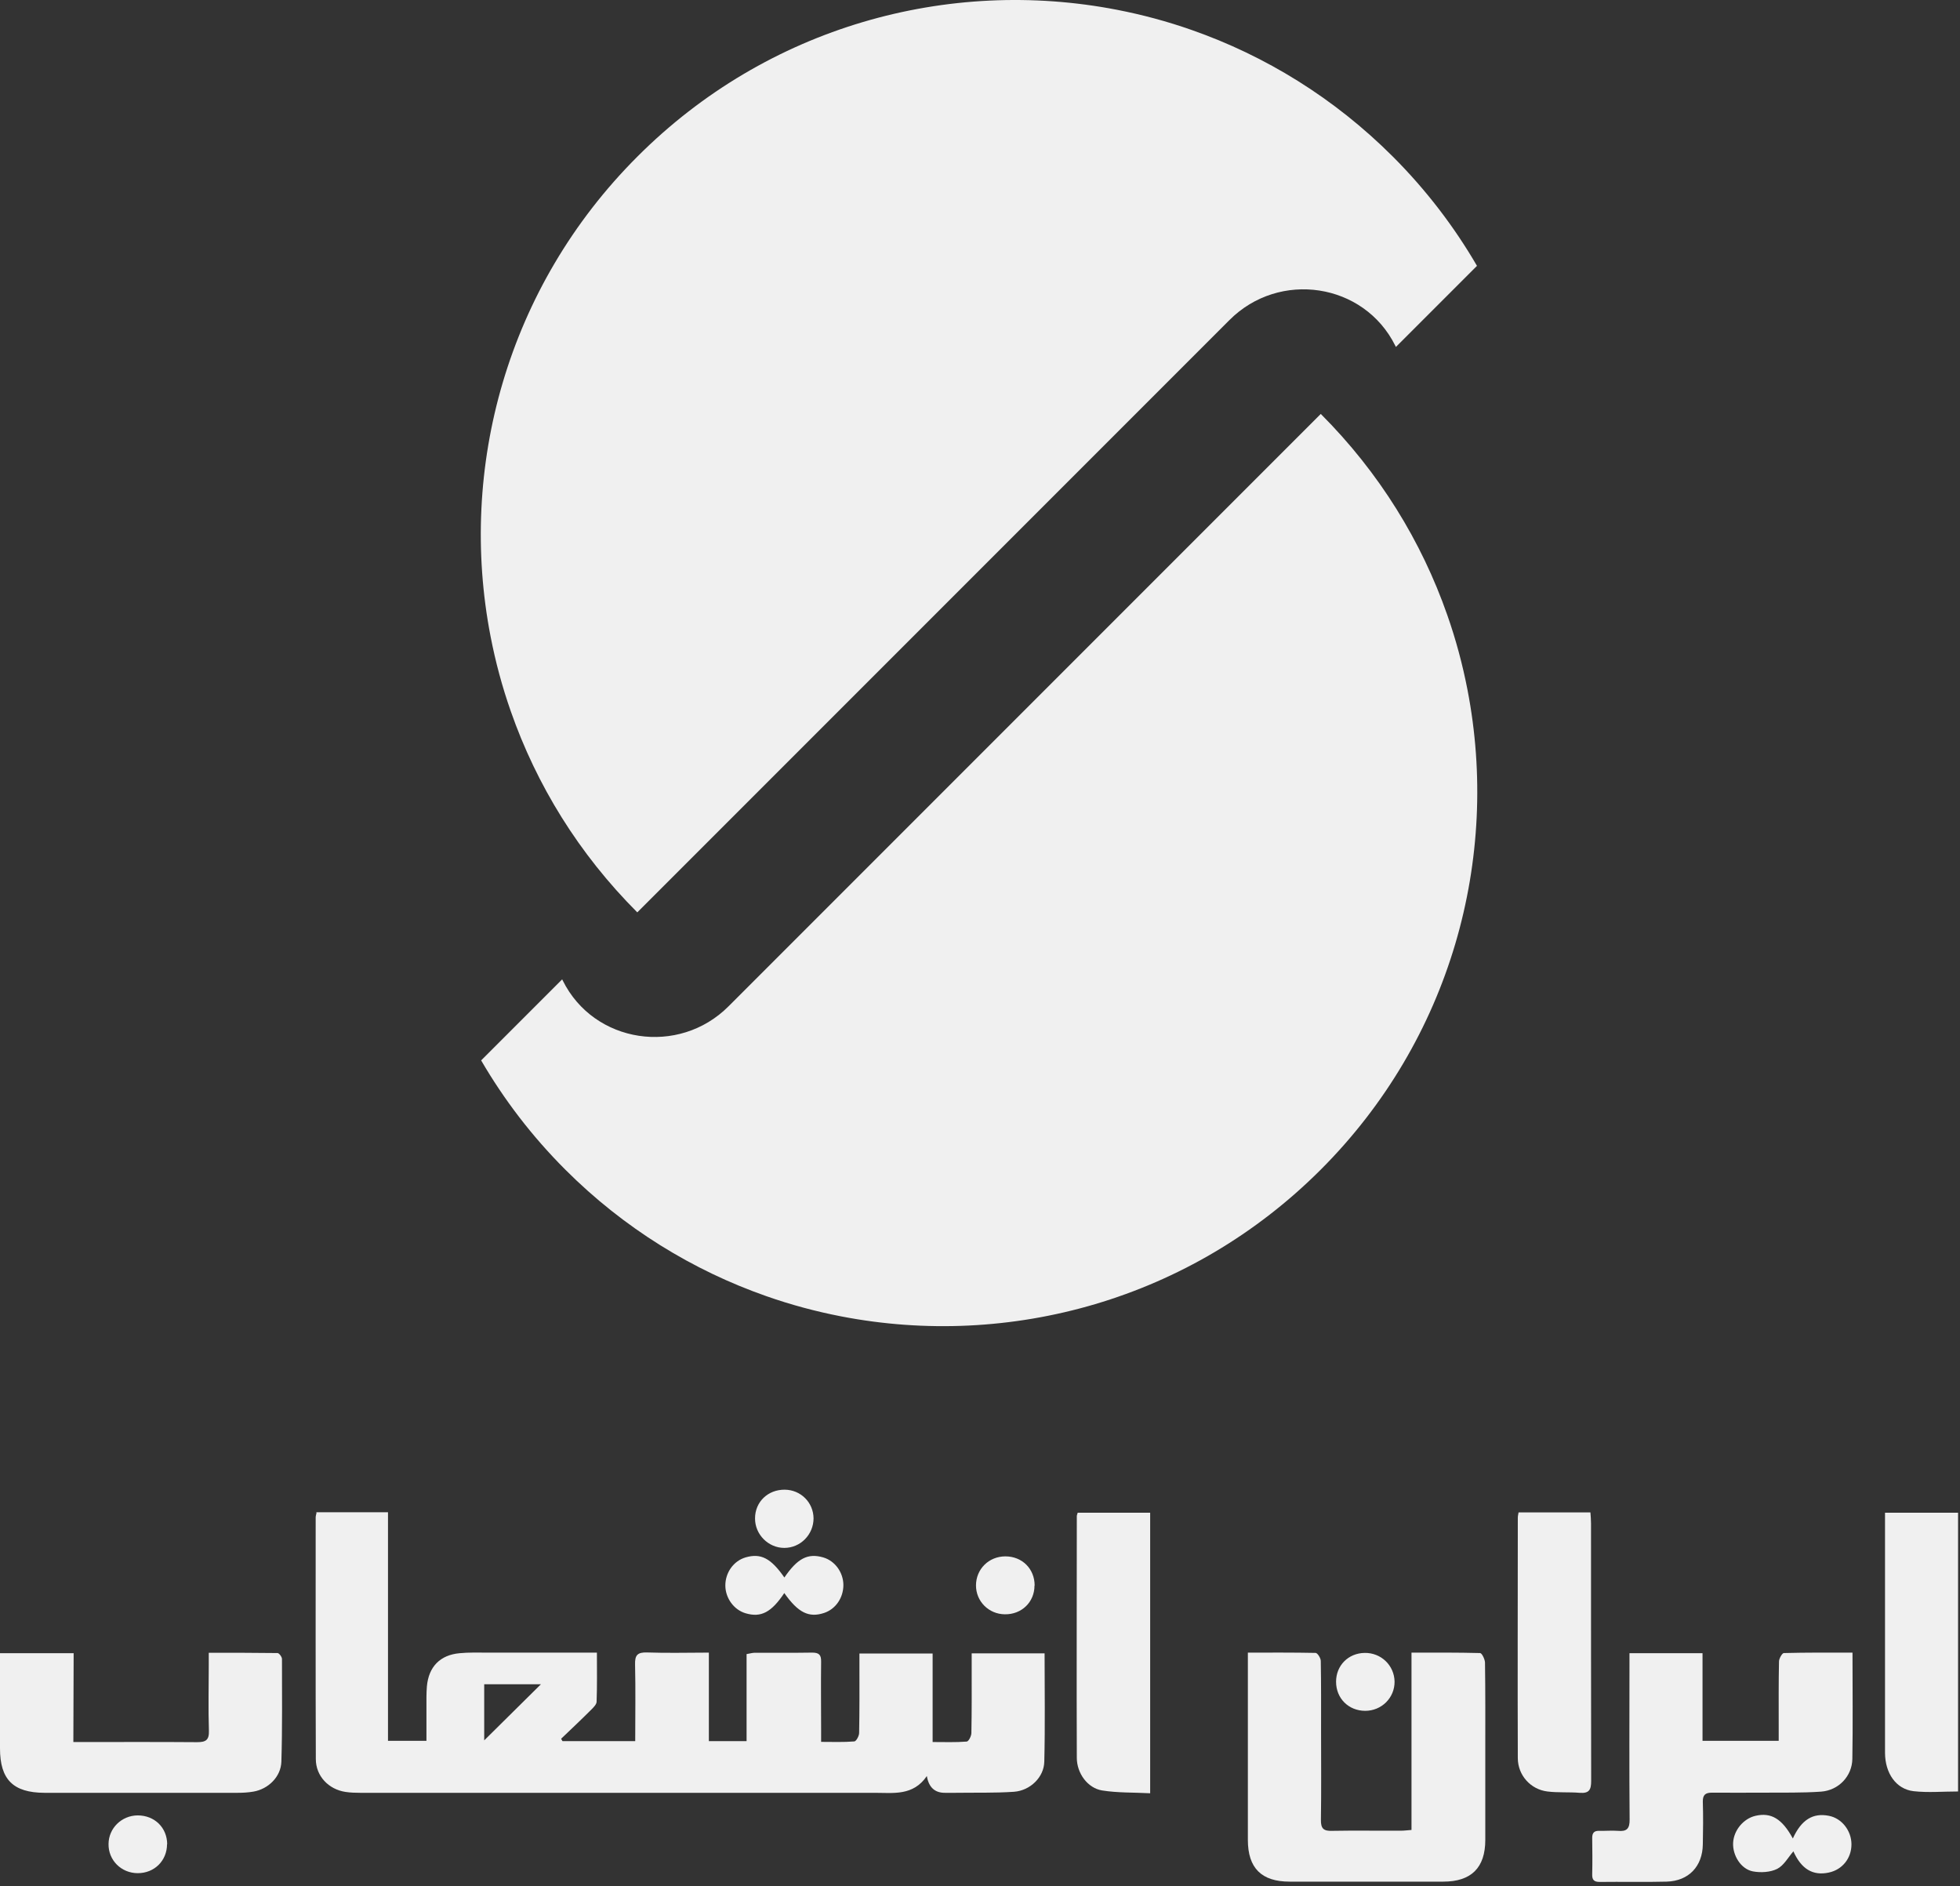 <svg width="132" height="127" viewBox="0 0 132 127" fill="none" xmlns="http://www.w3.org/2000/svg">
<rect x="0" y="0" width="132" height="127" fill="#333333" stroke="none"/>
<path d="M21.28 101.82H26.13V117.21H28.72C28.72 116.45 28.72 115.72 28.72 115C28.72 114.51 28.71 114.02 28.75 113.54C28.87 112.22 29.64 111.43 30.95 111.31C31.56 111.25 32.19 111.27 32.81 111.27C34.98 111.27 37.15 111.27 39.32 111.27C39.58 111.27 39.84 111.27 40.2 111.27C40.2 112.42 40.22 113.49 40.18 114.57C40.18 114.75 39.98 114.95 39.83 115.1C39.16 115.77 38.47 116.42 37.79 117.07C37.82 117.12 37.85 117.17 37.88 117.23H42.78C42.78 115.48 42.81 113.78 42.77 112.08C42.75 111.44 42.93 111.24 43.58 111.26C44.95 111.31 46.31 111.27 47.74 111.27V117.23H50.28V111.37C50.51 111.33 50.68 111.28 50.84 111.28C52.12 111.28 53.41 111.29 54.69 111.27C55.15 111.27 55.31 111.41 55.3 111.88C55.28 113.41 55.3 114.94 55.3 116.46C55.3 116.7 55.3 116.94 55.3 117.28C56.08 117.28 56.81 117.31 57.53 117.25C57.66 117.25 57.86 116.88 57.86 116.68C57.89 115.15 57.88 113.62 57.88 112.1C57.88 111.86 57.88 111.62 57.88 111.33H62.81V117.29C63.61 117.29 64.36 117.32 65.1 117.26C65.23 117.26 65.42 116.89 65.42 116.68C65.45 115.17 65.44 113.67 65.44 112.16C65.44 111.9 65.44 111.64 65.44 111.32H70.35C70.35 113.78 70.39 116.2 70.33 118.61C70.31 119.66 69.38 120.56 68.29 120.64C66.97 120.73 65.64 120.69 64.31 120.71C64.09 120.71 63.87 120.71 63.65 120.71C62.957 120.717 62.547 120.34 62.42 119.58C61.5 120.93 60.17 120.71 58.91 120.71C53.05 120.71 47.18 120.71 41.32 120.71C35.63 120.71 29.95 120.71 24.26 120.71C23.93 120.71 23.59 120.7 23.27 120.65C22.13 120.48 21.27 119.58 21.27 118.44C21.25 113.01 21.26 107.59 21.26 102.16C21.26 102.08 21.29 101.99 21.32 101.84L21.28 101.82ZM32.61 113.4V117.18C33.84 115.96 35.15 114.67 36.43 113.4H32.61Z" fill="#F0F0F0"/>
<path d="M84.02 111.27C85.6 111.27 87.1 111.26 88.6 111.29C88.73 111.29 88.95 111.64 88.95 111.83C88.98 113.4 88.97 114.97 88.97 116.55C88.97 118.54 88.99 120.54 88.96 122.53C88.95 123.13 89.15 123.29 89.72 123.27C91.27 123.24 92.82 123.27 94.36 123.26C94.57 123.26 94.79 123.23 95.06 123.21V111.27C96.64 111.27 98.16 111.26 99.68 111.3C99.8 111.3 100 111.71 100.01 111.93C100.04 113.94 100.03 115.96 100.03 117.97C100.03 119.94 100.03 121.91 100.03 123.88C100.03 125.76 99.08 126.69 97.2 126.69C93.75 126.69 90.3 126.69 86.85 126.69C84.96 126.69 84.04 125.78 84.04 123.88C84.04 119.92 84.04 115.95 84.04 111.99C84.04 111.79 84.04 111.6 84.04 111.27H84.02Z" fill="#F0F0F0"/>
<path d="M124.76 111.27C124.76 113.74 124.79 116.09 124.75 118.43C124.73 119.59 123.83 120.54 122.65 120.63C121.37 120.72 120.09 120.69 118.81 120.7C117.64 120.7 116.47 120.71 115.29 120.7C114.85 120.7 114.67 120.85 114.68 121.32C114.71 122.27 114.7 123.22 114.68 124.18C114.66 125.66 113.73 126.65 112.24 126.69C110.74 126.73 109.23 126.69 107.73 126.71C107.35 126.71 107.22 126.57 107.23 126.2C107.25 125.38 107.24 124.56 107.23 123.74C107.23 123.4 107.37 123.26 107.7 123.27C108.12 123.28 108.54 123.24 108.96 123.27C109.56 123.33 109.76 123.12 109.75 122.5C109.72 119.07 109.74 115.64 109.74 112.21C109.74 111.93 109.74 111.64 109.74 111.31H114.66V117.21H119.79C119.79 116.85 119.79 116.48 119.79 116.12C119.79 114.7 119.78 113.29 119.81 111.87C119.81 111.67 120.02 111.31 120.13 111.3C121.65 111.26 123.17 111.27 124.75 111.27H124.76Z" fill="#F0F0F0"/>
<path d="M0 111.31H4.96C4.96 113.29 4.94 115.29 4.94 117.29C5.26 117.29 5.48 117.29 5.7 117.29C8.22 117.29 10.74 117.28 13.27 117.3C13.85 117.3 14.09 117.17 14.07 116.53C14.02 115.05 14.06 113.56 14.06 112.08C14.06 111.84 14.06 111.6 14.06 111.28C15.65 111.28 17.17 111.28 18.69 111.3C18.8 111.3 18.99 111.56 18.99 111.7C18.99 114 19.02 116.31 18.95 118.61C18.92 119.63 18.07 120.46 17.06 120.63C16.71 120.69 16.36 120.71 16 120.71C11.66 120.71 7.33 120.71 2.99 120.71C0.88 120.7 0 119.81 0 117.72C0 115.6 0 113.48 0 111.31Z" fill="#F0F0F0"/>
<path d="M77.46 101.84V120.74C76.36 120.68 75.28 120.72 74.22 120.55C73.25 120.39 72.52 119.4 72.52 118.35C72.5 112.93 72.52 107.5 72.52 102.08C72.52 102.02 72.55 101.96 72.58 101.85H77.46V101.84Z" fill="#F0F0F0"/>
<path d="M131.87 120.62C130.84 120.62 129.84 120.71 128.87 120.6C127.69 120.46 126.96 119.39 126.95 118.03C126.95 113.31 126.95 108.6 126.95 103.88C126.95 103.22 126.95 102.56 126.95 101.85H131.87V120.62Z" fill="#F0F0F0"/>
<path d="M107.11 101.83C107.13 102.09 107.15 102.33 107.15 102.57C107.15 108.35 107.15 114.13 107.16 119.91C107.16 120.5 107.03 120.76 106.39 120.71C105.66 120.65 104.93 120.71 104.21 120.62C103.08 120.48 102.23 119.53 102.22 118.39C102.2 112.99 102.22 107.58 102.22 102.18C102.22 102.07 102.25 101.97 102.27 101.83H107.1H107.11Z" fill="#F0F0F0"/>
<path d="M120.74 123.79C121.31 122.53 122.09 122.04 123.18 122.26C124.04 122.43 124.69 123.26 124.69 124.18C124.69 125.12 124.07 125.89 123.16 126.08C122.09 126.31 121.31 125.84 120.78 124.65C120.43 125.05 120.14 125.6 119.69 125.83C119.23 126.06 118.58 126.1 118.05 126C117.24 125.84 116.68 124.92 116.72 124.08C116.76 123.24 117.41 122.45 118.22 122.26C119.28 122.01 120.02 122.46 120.74 123.78V123.79Z" fill="#F0F0F0"/>
<path d="M52.82 106.22C53.71 104.92 54.4 104.56 55.44 104.86C56.23 105.09 56.79 105.86 56.8 106.71C56.8 107.58 56.28 108.34 55.5 108.6C54.47 108.94 53.75 108.58 52.82 107.26C51.95 108.56 51.25 108.93 50.21 108.62C49.43 108.39 48.86 107.61 48.85 106.77C48.84 105.89 49.4 105.1 50.21 104.86C51.24 104.56 51.92 104.91 52.83 106.22H52.82Z" fill="#F0F0F0"/>
<path d="M50.85 102.23C50.85 101.12 51.72 100.29 52.85 100.3C53.93 100.31 54.78 101.16 54.79 102.23C54.79 103.32 53.91 104.22 52.82 104.22C51.74 104.22 50.84 103.31 50.85 102.23Z" fill="#F0F0F0"/>
<path d="M69.67 106.76C69.67 107.87 68.8 108.71 67.67 108.69C66.59 108.68 65.73 107.82 65.73 106.75C65.73 105.65 66.59 104.79 67.71 104.79C68.84 104.79 69.68 105.63 69.68 106.75L69.67 106.76Z" fill="#F0F0F0"/>
<path d="M11.25 124.16C11.25 125.28 10.4 126.12 9.28 126.12C8.16 126.12 7.29 125.24 7.31 124.15C7.32 123.09 8.19 122.24 9.27 122.23C10.41 122.23 11.25 123.05 11.26 124.17L11.25 124.16Z" fill="#F0F0F0"/>
<path d="M91.95 115.19C90.82 115.19 89.98 114.35 89.98 113.23C89.98 112.14 90.8 111.31 91.9 111.29C93.01 111.27 93.9 112.13 93.92 113.22C93.93 114.31 93.05 115.19 91.94 115.19H91.95Z" fill="#F0F0F0"/>
<path d="M99.47 17.9L94.01 23.36C94.01 23.36 93.98 23.31 93.97 23.28C91.86 19.03 86.15 18.19 82.8 21.55L48.14 56.21L42.92 61.43C38.97 57.48 36.13 52.84 34.4 47.89C33.82 46.24 33.37 44.56 33.04 42.86C30.84 31.52 34.14 19.33 42.92 10.55C51.7 1.76 63.89 -1.54 75.23 0.66C76.93 0.99 78.61 1.44 80.26 2.02C85.2 3.75 89.85 6.59 93.8 10.54C96.05 12.79 97.94 15.27 99.47 17.9Z" fill="#F0F0F0"/>
<path d="M32.4 71.4L37.86 65.94C37.86 65.94 37.89 65.99 37.9 66.02C40.01 70.27 45.72 71.11 49.07 67.75L83.73 33.09L88.95 27.87C92.9 31.82 95.74 36.46 97.47 41.41C98.05 43.06 98.5 44.74 98.83 46.44C101.03 57.78 97.73 69.97 88.95 78.75C80.17 87.53 67.98 90.83 56.64 88.63C54.94 88.3 53.26 87.85 51.61 87.27C46.67 85.54 42.02 82.7 38.07 78.75C35.82 76.5 33.93 74.02 32.4 71.39V71.4Z" fill="#F0F0F0"/>
</svg>
